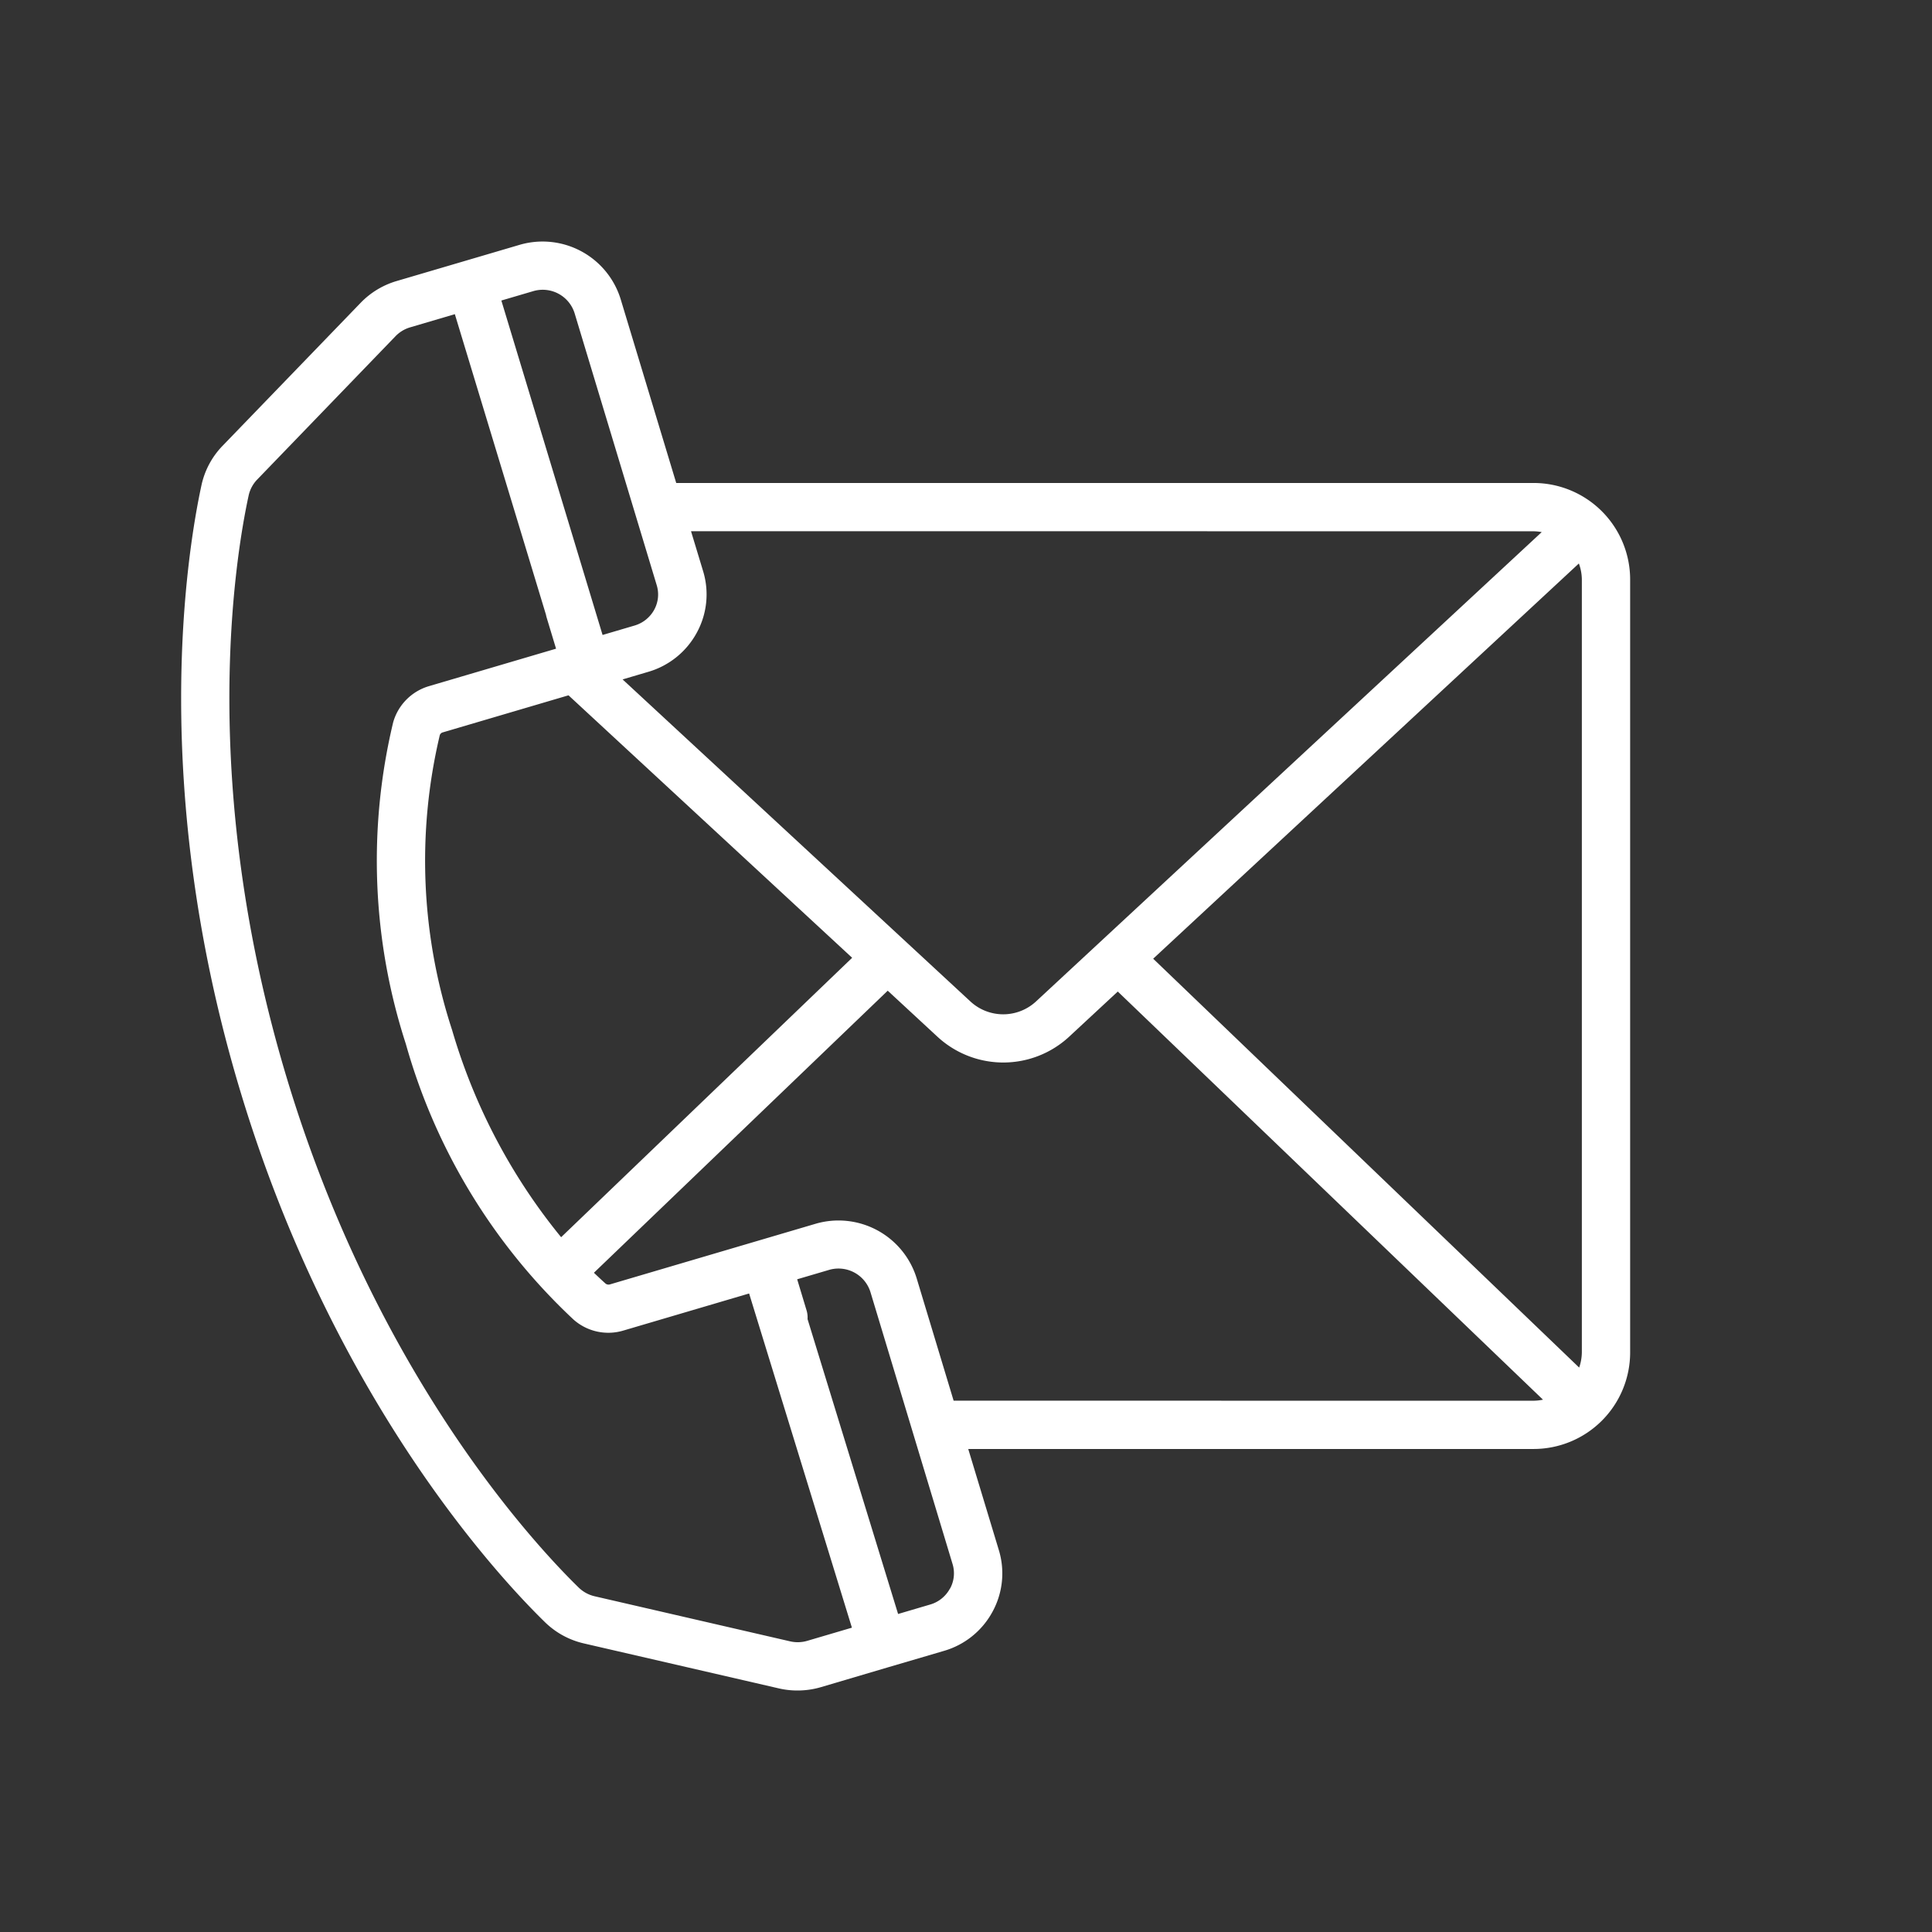 <svg xmlns="http://www.w3.org/2000/svg" width="96" height="96" viewBox="0 0 96 96">
  <rect x="0" y="0" width="96" height="96" fill="#333333" stroke="none"/>
  <g id="icon-media-contact" transform="translate(13596 1764)">
    <g id="Group_1061" data-name="Group 1061" transform="translate(-4813 -3465)">
      <g id="Page-1" transform="translate(-8774 1713)">
        <g id="_066---Contact" data-name="066---Contact" transform="translate(0 0)">
          <path id="Shape" d="M68.2,12H25.6L22.84,2.869a4.06,4.06,0,0,0-5.03-2.7L11.7,1.968A4.08,4.08,0,0,0,9.926,3.041L3.04,10.172A4.043,4.043,0,0,0,2.008,12.12c-.7,3.24-2.64,14.985,1.956,30.18S16.684,66.27,19.072,68.6a4.067,4.067,0,0,0,1.936,1.061l9.711,2.24a4.067,4.067,0,0,0,.916.1,4.117,4.117,0,0,0,1.157-.167l3.382-1,2.725-.8A4.009,4.009,0,0,0,41.32,68.08a3.967,3.967,0,0,0,.311-3.054L40.11,60H68.2A4.8,4.8,0,0,0,73,55.2V16.8A4.8,4.8,0,0,0,68.2,12ZM49.3,35.639,70.452,16a2.356,2.356,0,0,1,.148.8V55.2a2.387,2.387,0,0,1-.133.755ZM68.2,14.4a2.383,2.383,0,0,1,.406.041L43.48,37.761a2.4,2.4,0,0,1-3.264,0l-17.28-16,1.273-.376a4.021,4.021,0,0,0,2.418-1.955,3.96,3.96,0,0,0,.308-3.052l-.6-1.982ZM19.881,49.477a29.2,29.2,0,0,1-5.417-10.292,27.056,27.056,0,0,1-.611-14.659A.215.215,0,0,1,14,24.393l6.248-1.842L34.342,35.593ZM39.2,66.938a1.628,1.628,0,0,1-.984.792l-1.591.469L31.344,51a1.2,1.2,0,1,0-2.3.695L34.33,68.879l-2.215.653a1.68,1.68,0,0,1-.857.026l-9.711-2.239a1.68,1.68,0,0,1-.8-.439C18.469,64.654,10.685,56.25,6.261,41.606S3.682,15.72,4.353,12.626a1.648,1.648,0,0,1,.42-.79l6.878-7.128a1.668,1.668,0,0,1,.72-.439L14.6,3.612l5.147,16.975a1.2,1.2,0,0,0,1.148.853,1.152,1.152,0,0,0,.347-.052,1.2,1.2,0,0,0,.8-1.5L16.911,2.934l1.577-.464A1.66,1.66,0,0,1,20.55,3.563l4.08,13.512a1.577,1.577,0,0,1-.12,1.217,1.638,1.638,0,0,1-.984.793l-1.592.469-.472-1.56a1.2,1.2,0,0,0-2.3.694l.467,1.546-6.31,1.86a2.617,2.617,0,0,0-1.784,1.8,29.493,29.493,0,0,0,.63,15.98,29.78,29.78,0,0,0,8.337,13.7,2.606,2.606,0,0,0,2.478.54l6.325-1.865.472,1.56a1.2,1.2,0,1,0,2.3-.695l-.467-1.546,1.576-.464A1.664,1.664,0,0,1,35.25,52.2l4.08,13.513a1.577,1.577,0,0,1-.124,1.224Zm.184-9.338-1.838-6.085a4.062,4.062,0,0,0-5.04-2.7l-10.2,3.007a.24.24,0,0,1-.214-.038c-.168-.148-.36-.331-.582-.54l14.6-14.016,2.477,2.293a4.817,4.817,0,0,0,6.53,0l2.424-2.251,21.128,20.28a2.384,2.384,0,0,1-.467.052Z" transform="translate(-0.999 -0.001)" fill="#fff"/>
        </g>
      </g>
    </g>
    <rect id="Rectangle_565" data-name="Rectangle 565" width="96" height="96" transform="translate(-13596 -1764)" fill="none"/>
  </g>
</svg>

